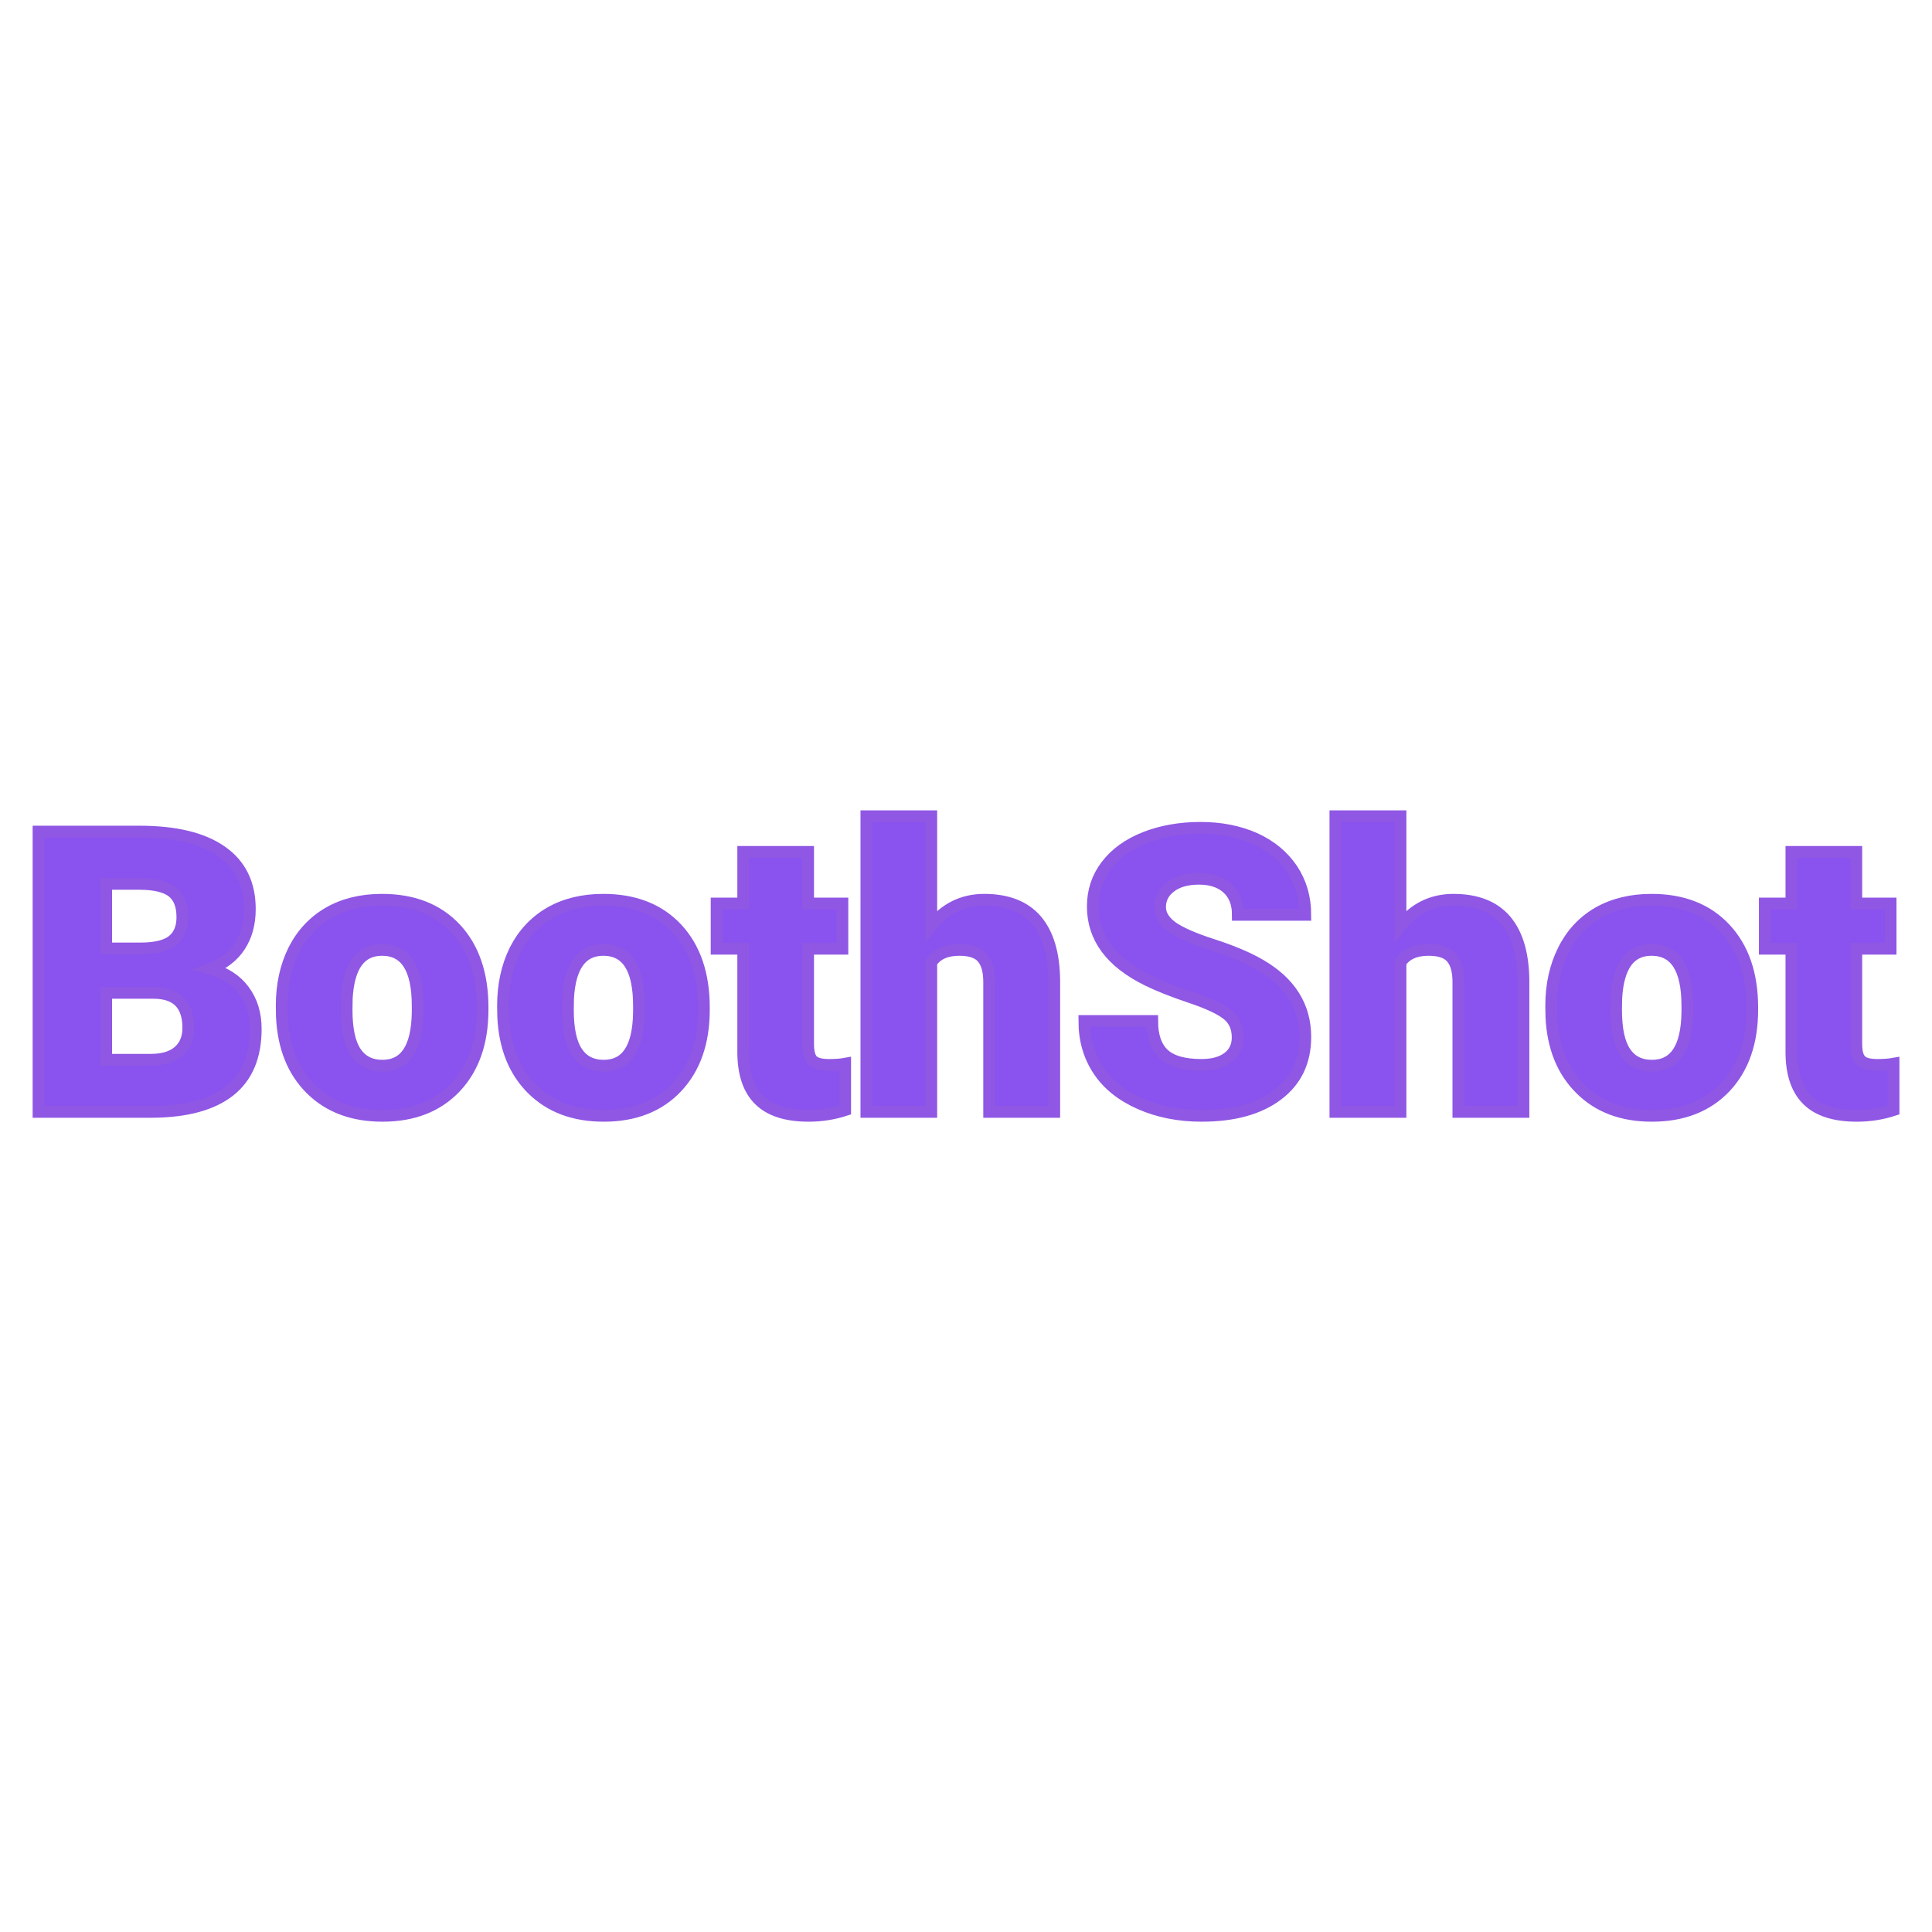 <svg xmlns="http://www.w3.org/2000/svg" version="1.1" xmlns:xlink="http://www.w3.org/1999/xlink" width="200" height="200"><svg xmlns="http://www.w3.org/2000/svg" version="1.1" xmlns:xlink="http://www.w3.org/1999/xlink" viewBox="0 0 200 200"><rect width="200" height="200" fill="url('#gradient')"></rect><defs><linearGradient id="SvgjsLinearGradient1006" gradientTransform="rotate(212 0.5 0.5)"><stop offset="0%" stop-color="#bdb4cd"></stop><stop offset="100%" stop-color="#f5f0fd"></stop></linearGradient></defs><g><g fill="#8a52ef" transform="matrix(2.04,0,0,2.04,1.808,115.098)" stroke="#8f57e3" stroke-width="0.6"><path d="M6.85 0L1.07 0L1.07-14.22L6.18-14.22Q8.93-14.22 10.36-13.21Q11.79-12.21 11.79-10.29L11.79-10.29Q11.79-9.19 11.28-8.41Q10.77-7.63 9.79-7.26L9.79-7.26Q10.90-6.96 11.49-6.16Q12.09-5.36 12.09-4.21L12.09-4.21Q12.09-2.12 10.77-1.07Q9.44-0.02 6.85 0L6.85 0ZM6.90-6.04L4.50-6.04L4.50-2.64L6.75-2.64Q7.68-2.64 8.17-3.06Q8.67-3.49 8.67-4.26L8.67-4.26Q8.67-6.04 6.90-6.04L6.90-6.04ZM4.50-11.57L4.50-8.29L6.29-8.29Q7.41-8.30 7.89-8.70Q8.37-9.10 8.37-9.88L8.37-9.88Q8.37-10.78 7.85-11.18Q7.33-11.57 6.18-11.57L6.18-11.57L4.50-11.57ZM13.42-4.82L13.41-5.38Q13.41-6.96 14.02-8.20Q14.64-9.43 15.79-10.10Q16.94-10.76 18.50-10.76L18.50-10.76Q20.87-10.76 22.24-9.29Q23.60-7.82 23.60-5.29L23.60-5.29L23.60-5.18Q23.60-2.71 22.23-1.25Q20.86 0.20 18.52 0.20L18.52 0.20Q16.26 0.20 14.89-1.16Q13.53-2.51 13.42-4.82L13.42-4.82ZM16.71-5.77L16.70-5.18Q16.70-3.71 17.16-3.03Q17.62-2.34 18.52-2.34L18.52-2.34Q20.27-2.34 20.31-5.05L20.31-5.05L20.31-5.38Q20.31-8.22 18.50-8.22L18.50-8.22Q16.85-8.22 16.71-5.77L16.71-5.77ZM24.65-4.82L24.64-5.38Q24.64-6.96 25.25-8.20Q25.87-9.43 27.02-10.10Q28.17-10.76 29.73-10.76L29.73-10.76Q32.10-10.76 33.47-9.29Q34.83-7.82 34.83-5.29L34.83-5.29L34.83-5.18Q34.83-2.71 33.46-1.25Q32.09 0.20 29.75 0.20L29.75 0.20Q27.49 0.20 26.12-1.16Q24.76-2.51 24.65-4.82L24.65-4.82ZM27.94-5.77L27.93-5.18Q27.93-3.71 28.39-3.03Q28.85-2.34 29.75-2.34L29.75-2.34Q31.50-2.34 31.54-5.05L31.54-5.05L31.54-5.38Q31.54-8.22 29.73-8.22L29.73-8.22Q28.08-8.22 27.94-5.77L27.94-5.77ZM36.83-13.19L40.12-13.19L40.12-10.57L41.86-10.57L41.86-8.28L40.12-8.28L40.12-3.45Q40.12-2.85 40.33-2.62Q40.55-2.38 41.18-2.38L41.18-2.38Q41.67-2.38 42.00-2.44L42.00-2.44L42.00-0.09Q41.11 0.20 40.15 0.20L40.15 0.20Q38.45 0.20 37.64-0.61Q36.83-1.41 36.83-3.04L36.83-3.04L36.83-8.28L35.48-8.28L35.48-10.57L36.83-10.57L36.83-13.19ZM46.37-15L46.37-9.43Q47.42-10.76 49.06-10.76L49.06-10.76Q50.81-10.76 51.70-9.73Q52.59-8.69 52.61-6.67L52.61-6.67L52.61 0L49.31 0L49.31-6.59Q49.31-7.43 48.96-7.83Q48.62-8.22 47.80-8.22L47.80-8.22Q46.79-8.22 46.37-7.58L46.37-7.58L46.37 0L43.08 0L43.08-15L46.37-15ZM61.92-3.78L61.92-3.78Q61.92-4.53 61.39-4.95Q60.86-5.37 59.52-5.82Q58.18-6.27 57.33-6.69L57.33-6.69Q54.57-8.05 54.57-10.42L54.57-10.42Q54.57-11.60 55.26-12.50Q55.95-13.41 57.21-13.91Q58.47-14.41 60.04-14.41L60.04-14.41Q61.57-14.41 62.79-13.87Q64.00-13.32 64.68-12.31Q65.35-11.30 65.35-10L65.35-10L61.93-10Q61.93-10.87 61.40-11.35Q60.87-11.83 59.96-11.83L59.96-11.83Q59.04-11.83 58.51-11.42Q57.98-11.02 57.98-10.39L57.98-10.39Q57.98-9.84 58.56-9.40Q59.15-8.96 60.63-8.48Q62.10-8.01 63.05-7.46L63.05-7.46Q65.35-6.13 65.35-3.80L65.35-3.80Q65.35-1.93 63.95-0.87Q62.54 0.20 60.09 0.20L60.09 0.20Q58.36 0.20 56.96-0.42Q55.56-1.04 54.85-2.12Q54.14-3.20 54.14-4.61L54.14-4.61L57.58-4.61Q57.58-3.47 58.17-2.92Q58.76-2.38 60.09-2.38L60.09-2.38Q60.94-2.38 61.43-2.75Q61.92-3.12 61.92-3.78ZM70.18-15L70.18-9.43Q71.23-10.76 72.87-10.76L72.87-10.76Q74.62-10.76 75.51-9.73Q76.40-8.69 76.42-6.67L76.42-6.67L76.42 0L73.12 0L73.12-6.59Q73.12-7.43 72.77-7.83Q72.43-8.22 71.61-8.22L71.61-8.22Q70.60-8.22 70.18-7.58L70.18-7.58L70.18 0L66.88 0L66.88-15L70.18-15ZM77.84-4.82L77.83-5.38Q77.83-6.96 78.45-8.20Q79.06-9.43 80.21-10.10Q81.37-10.76 82.92-10.76L82.92-10.76Q85.29-10.76 86.66-9.29Q88.03-7.82 88.03-5.29L88.03-5.29L88.03-5.18Q88.03-2.71 86.66-1.25Q85.28 0.20 82.94 0.20L82.94 0.20Q80.68 0.20 79.32-1.16Q77.95-2.51 77.84-4.82L77.84-4.82ZM81.13-5.77L81.12-5.18Q81.12-3.71 81.58-3.03Q82.04-2.34 82.94-2.34L82.94-2.34Q84.70-2.34 84.74-5.05L84.74-5.05L84.74-5.38Q84.74-8.22 82.92-8.22L82.92-8.22Q81.27-8.22 81.13-5.77L81.13-5.77ZM90.02-13.19L93.31-13.19L93.31-10.57L95.05-10.57L95.05-8.28L93.31-8.28L93.31-3.45Q93.31-2.85 93.53-2.62Q93.74-2.38 94.38-2.38L94.38-2.38Q94.86-2.38 95.20-2.44L95.20-2.44L95.20-0.09Q94.31 0.20 93.34 0.20L93.34 0.20Q91.64 0.20 90.83-0.61Q90.02-1.41 90.02-3.04L90.02-3.04L90.02-8.28L88.67-8.28L88.67-10.57L90.02-10.57L90.02-13.19Z"></path></g></g></svg><style>@media (prefers-color-scheme: light) { :root { filter: none; } }
@media (prefers-color-scheme: dark) { :root { filter: none; } }
</style></svg>